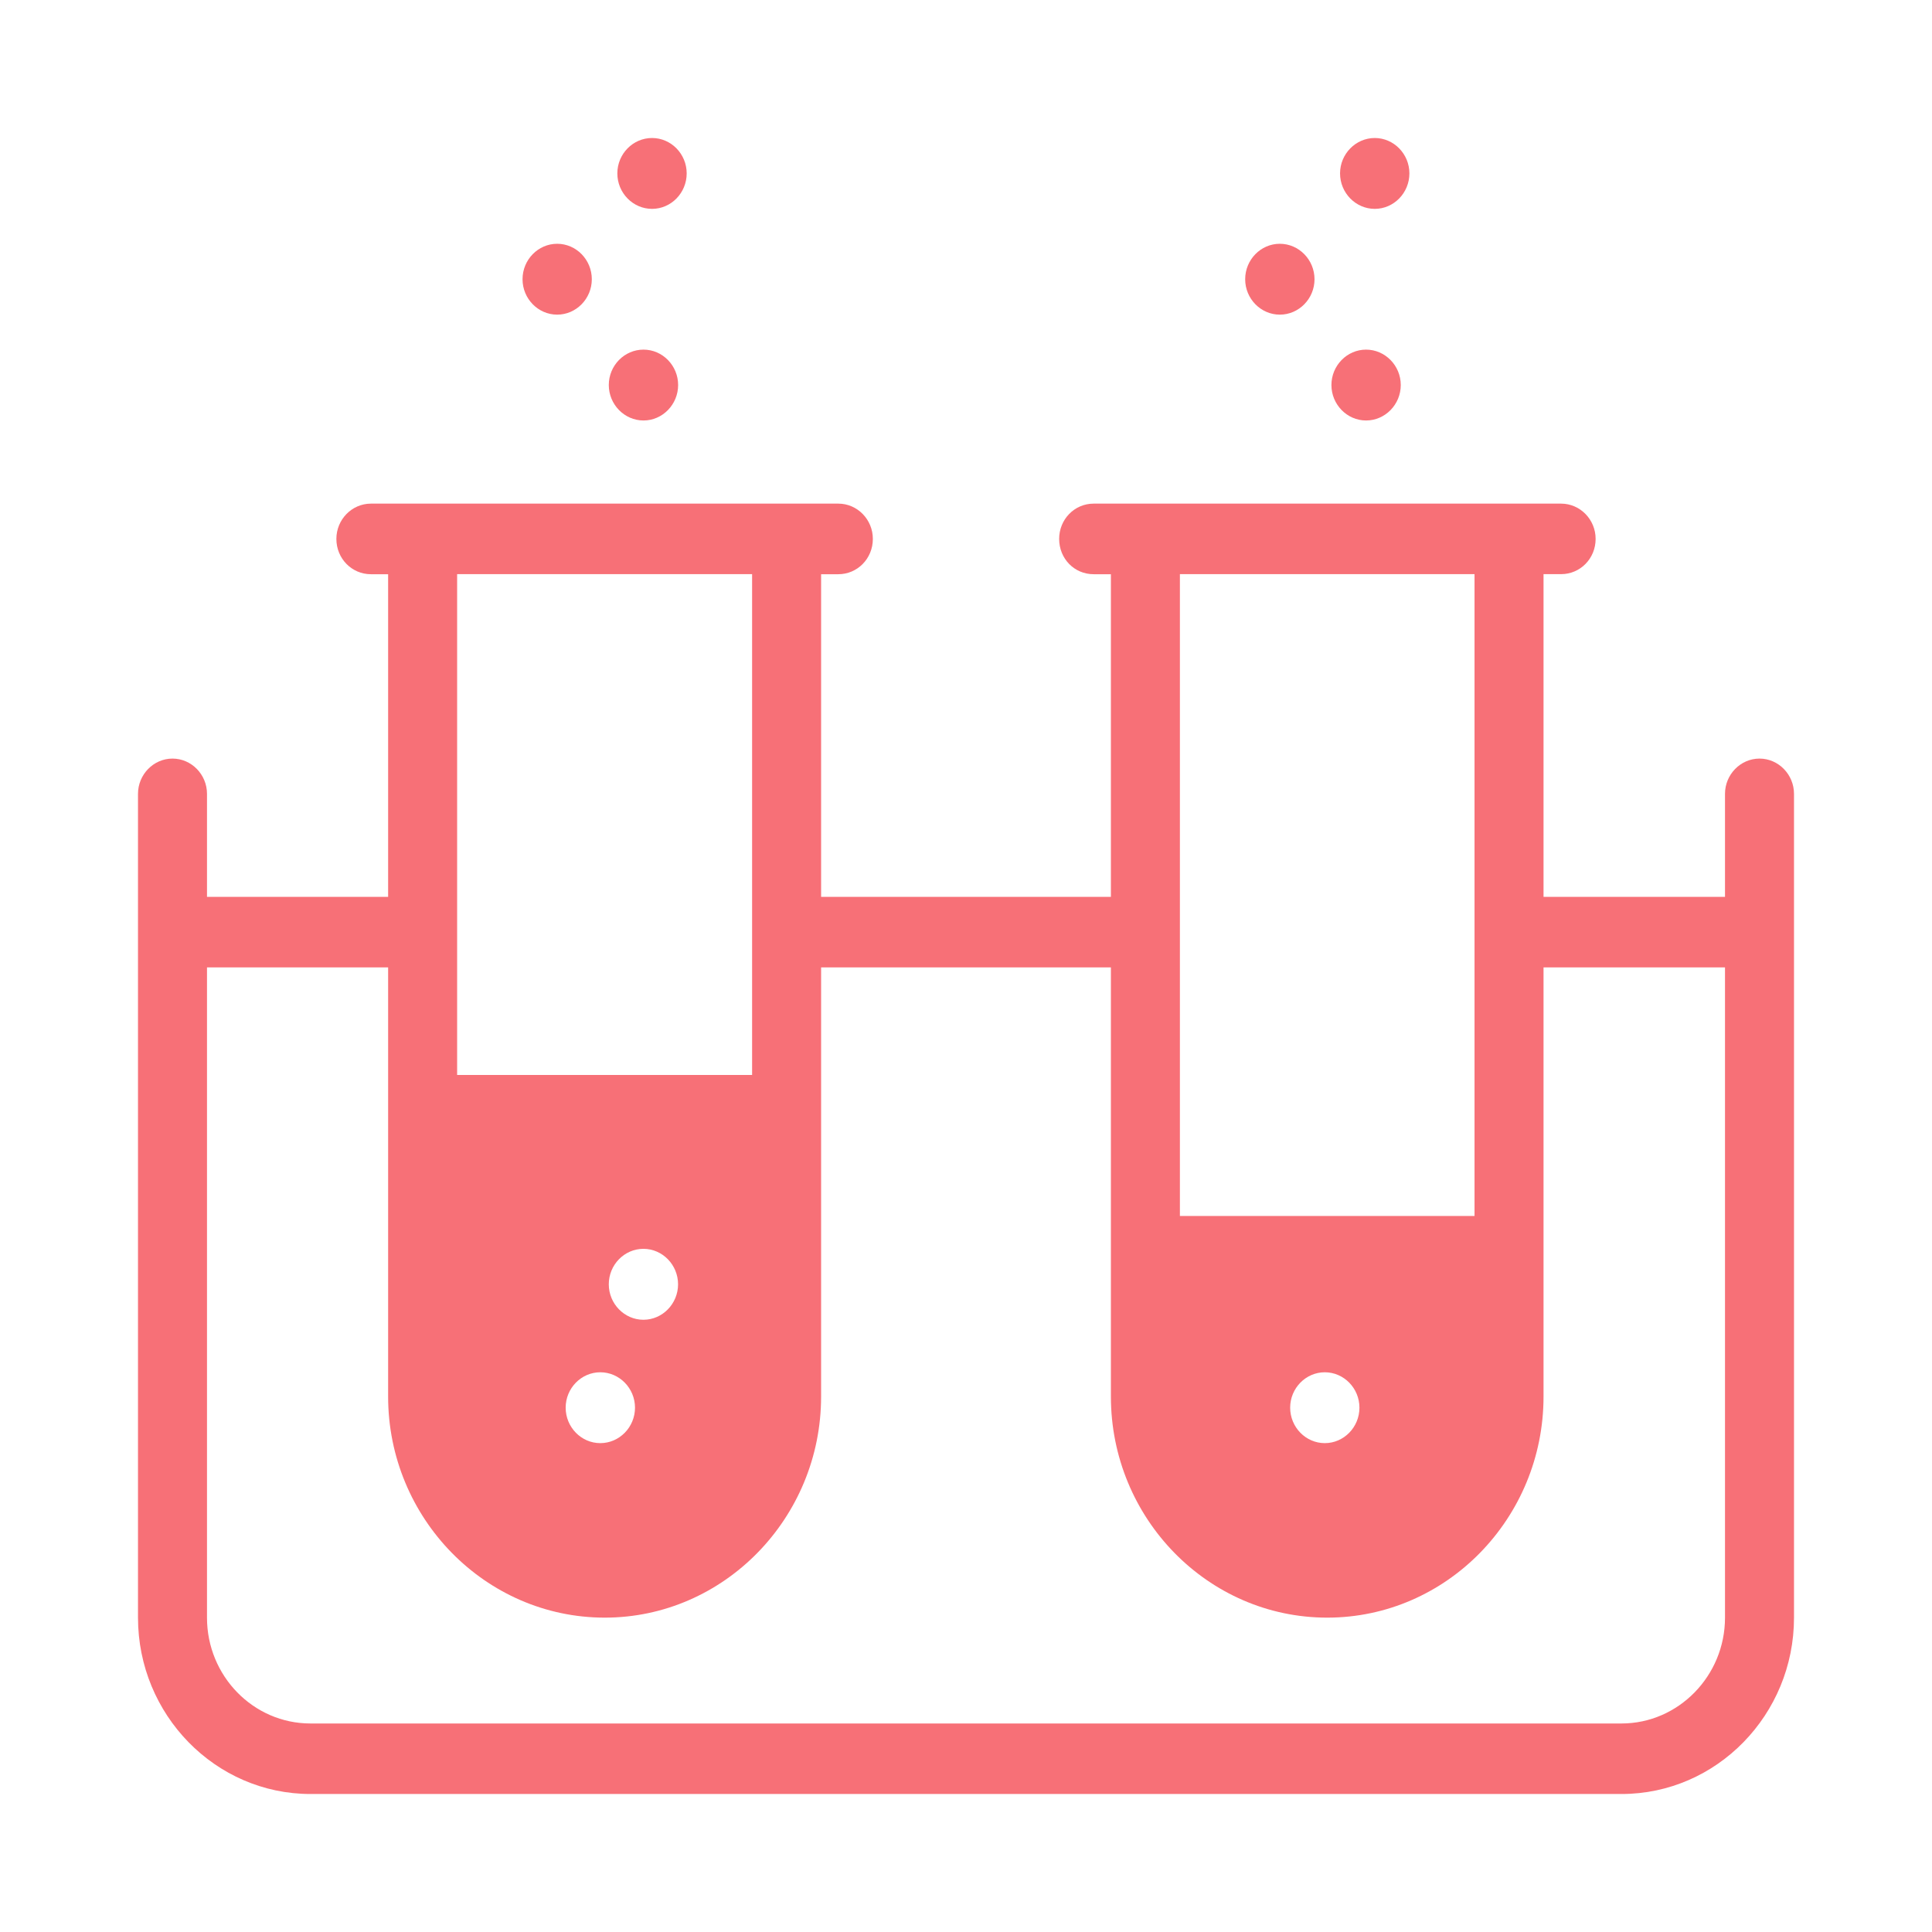 <svg width="28" height="28" viewBox="0 0 28 28" fill="none" xmlns="http://www.w3.org/2000/svg">
<path d="M9.326 6.094C9.602 6.094 9.828 5.862 9.828 5.58C9.828 5.298 9.602 5.067 9.326 5.067C9.049 5.067 8.823 5.298 8.823 5.58C8.823 5.862 9.05 6.094 9.326 6.094Z" fill="#F77077"/>
<path d="M25.5 10.994C25.225 10.994 25 11.225 25 11.505V12.998H22.37V8.321H22.625C22.9 8.321 23.125 8.097 23.125 7.81C23.125 7.529 22.9 7.299 22.625 7.299L15.85 7.299C15.57 7.299 15.35 7.529 15.35 7.81C15.35 8.097 15.57 8.322 15.85 8.322H16.1V12.998H11.9V8.322H12.15C12.425 8.322 12.65 8.097 12.65 7.81C12.65 7.529 12.425 7.299 12.15 7.299H5.375C5.1 7.299 4.875 7.529 4.875 7.81C4.875 8.097 5.1 8.322 5.375 8.322H5.625V12.998L3 12.998V11.505C3 11.225 2.775 10.994 2.5 10.994C2.225 10.994 2 11.225 2 11.505V23.445C2 24.85 3.12 26 4.5 26H23.5C24.88 26 26 24.85 26 23.445L26 11.505C26 11.225 25.775 10.994 25.5 10.994H25.5ZM17.1 8.321H21.37V17.623H17.1V8.321ZM19.702 20.401C19.702 20.684 19.476 20.915 19.2 20.915C18.924 20.915 18.698 20.684 18.698 20.401C18.698 20.119 18.924 19.888 19.2 19.888C19.476 19.888 19.702 20.119 19.702 20.401ZM6.625 8.321H10.9V15.579L6.625 15.579V8.321ZM8.823 18.613C8.823 18.33 9.049 18.099 9.325 18.099C9.601 18.099 9.827 18.331 9.827 18.613C9.827 18.895 9.601 19.127 9.325 19.127C9.049 19.127 8.823 18.895 8.823 18.613ZM9.203 20.401C9.203 20.684 8.976 20.915 8.7 20.915C8.424 20.915 8.198 20.684 8.198 20.401C8.198 20.119 8.424 19.888 8.7 19.888C8.976 19.888 9.203 20.119 9.203 20.401ZM25 23.445C25 24.288 24.325 24.978 23.5 24.978H4.5C3.67 24.978 3 24.288 3 23.445L3 14.02H5.625V20.24C5.625 22.003 7.035 23.444 8.765 23.444C10.49 23.444 11.9 22.003 11.9 20.24V14.02H16.1V20.24C16.1 22.003 17.505 23.444 19.235 23.444C20.965 23.444 22.37 22.003 22.37 20.24V14.02H25L25 23.445Z" fill="#F77077"/>
<path d="M8.075 4.56C8.351 4.56 8.577 4.329 8.577 4.047C8.577 3.764 8.351 3.533 8.075 3.533C7.799 3.533 7.573 3.764 7.573 4.047C7.573 4.329 7.799 4.56 8.075 4.56Z" fill="#F77077"/>
<path d="M9.45 3.027C9.726 3.027 9.952 2.796 9.952 2.513C9.952 2.231 9.726 2 9.45 2C9.173 2 8.947 2.231 8.947 2.513C8.947 2.796 9.173 3.027 9.45 3.027V3.027Z" fill="#F77077"/>
<path d="M19.798 6.094C20.075 6.094 20.301 5.862 20.301 5.58C20.301 5.298 20.074 5.067 19.798 5.067C19.522 5.067 19.296 5.298 19.296 5.58C19.296 5.862 19.522 6.094 19.798 6.094Z" fill="#F77077"/>
<path d="M18.548 4.56C18.825 4.56 19.051 4.329 19.051 4.047C19.051 3.764 18.824 3.533 18.548 3.533C18.272 3.533 18.046 3.764 18.046 4.047C18.046 4.329 18.272 4.56 18.548 4.56Z" fill="#F77077"/>
<path d="M19.924 3.027C20.2 3.027 20.426 2.796 20.426 2.513C20.426 2.231 20.2 2 19.924 2C19.648 2 19.421 2.231 19.421 2.513C19.421 2.796 19.648 3.027 19.924 3.027V3.027Z" fill="#F77077"/>
</svg>
